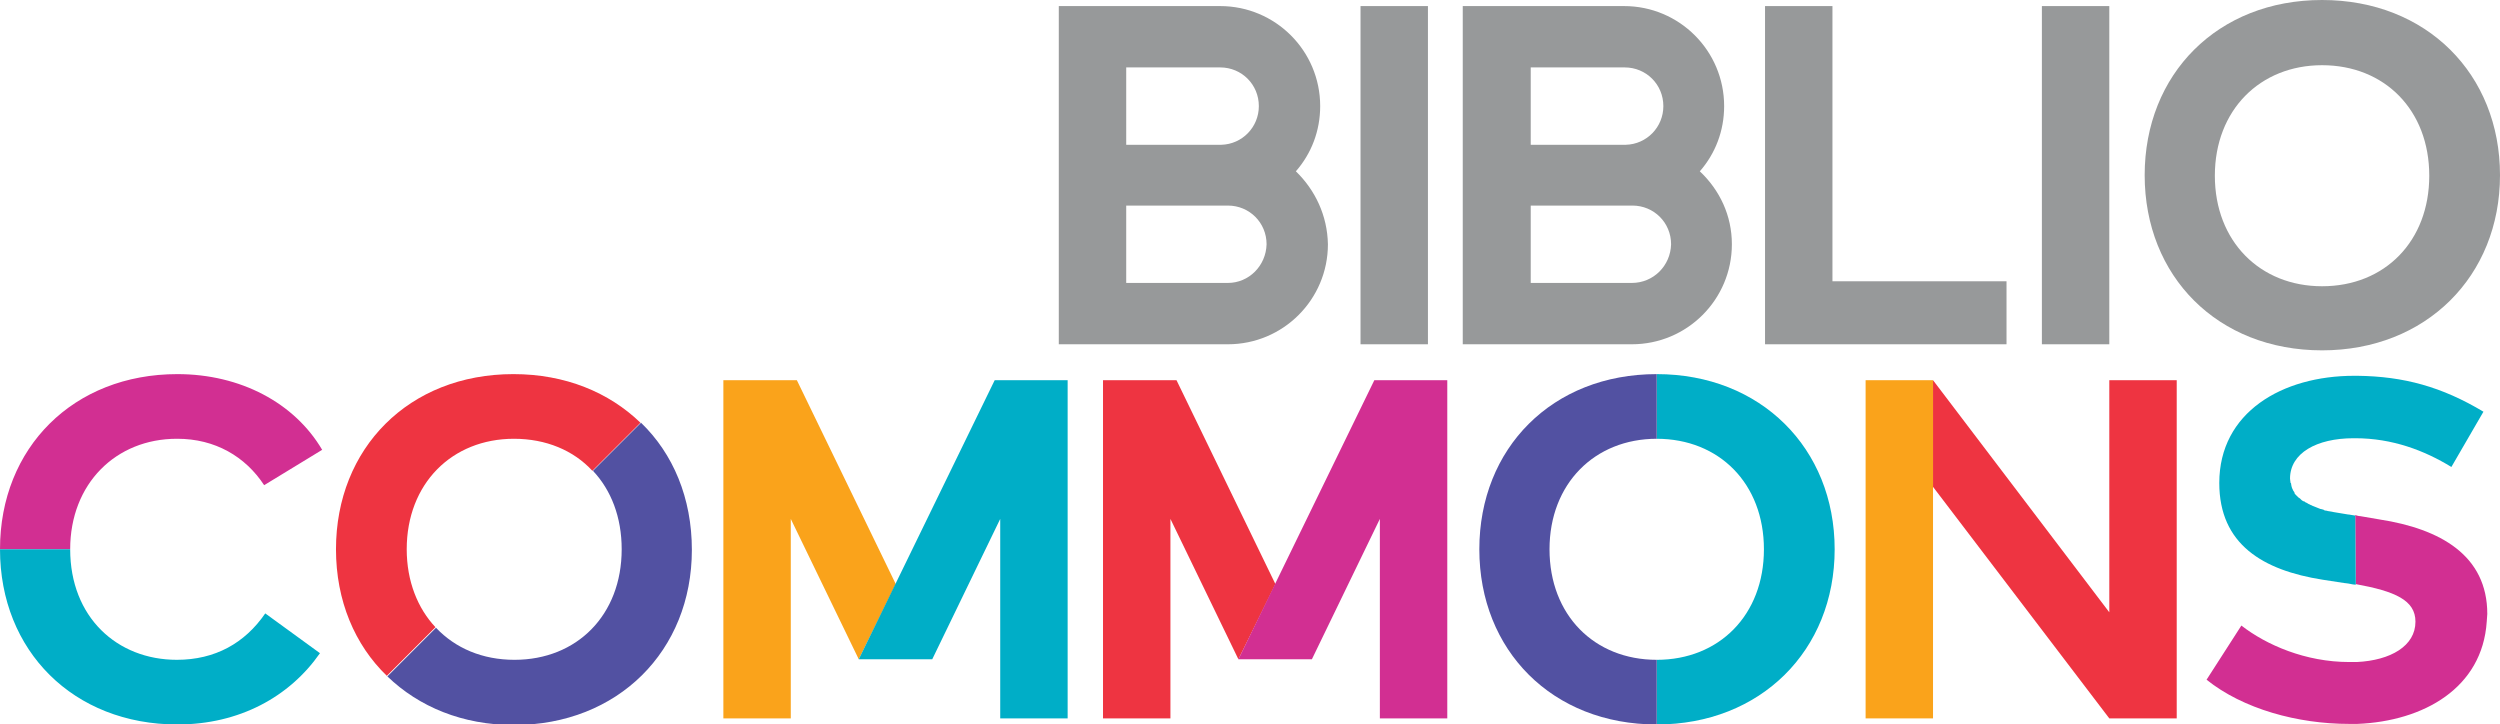 <?xml version="1.0" encoding="utf-8"?>
<!-- Generator: Adobe Illustrator 23.0.4, SVG Export Plug-In . SVG Version: 6.00 Build 0)  -->
<svg version="1.1" id="Layer_1" xmlns="http://www.w3.org/2000/svg" xmlns:xlink="http://www.w3.org/1999/xlink" x="0px" y="0px"
	 viewBox="0 0 452.4 131.1" style="enable-background:new 0 0 452.4 131.1;" xml:space="preserve">
<style type="text/css">
	.st0{fill:#97999A;}
	.st1{fill:#EE3441;}
	.st2{fill:#FAA31B;}
	.st3{fill:#D22F92;}
	.st4{fill:#00AEC7;}
	.st5{fill:#5251A2;}
</style>
<g>
	<rect x="246.2" y="1.1" class="st0" width="12.2" height="61.2"/>
	<polygon class="st0" points="331.6,50.9 331.6,1.1 319.4,1.1 319.4,62.3 363.1,62.3 363.1,50.9 	"/>
	<rect x="369.5" y="1.1" class="st0" width="12.2" height="61.2"/>
	<path class="st0" d="M420.2,0c-18.9,0-32.1,13.4-32.1,31.7s13.2,31.7,32.1,31.7c18.8,0,32.2-13.4,32.2-31.7S439.1,0,420.2,0z
		 M420.2,51.8c-11.2,0-19.4-8.1-19.4-20c0-11.9,8.2-20,19.4-20c11.3,0,19.4,8.1,19.4,20C439.6,43.6,431.6,51.8,420.2,51.8z"/>
	<path class="st0" d="M234.5,31c2.8-3.2,4.4-7.3,4.4-11.8c0-10-8.1-18.1-18.1-18.1h-29.2v61.2h30.6c10,0,18.1-8.1,18.1-18.1
		C240.2,39,238,34.4,234.5,31z M203.8,12.2h17c3.9,0,7,3.1,7,7c0,3.8-3,6.9-6.8,7h-17.2V12.2L203.8,12.2z M222.2,51.2h-18.4v-14l0,0
		h18.4c3.9,0,7,3.1,7,7C229.1,48.1,226,51.2,222.2,51.2z"/>
	<path class="st0" d="M307.6,31c2.8-3.2,4.4-7.3,4.4-11.8c0-10-8.1-18.1-18.1-18.1h-29.2v61.2h30.6c10,0,18.1-8.1,18.1-18.1
		C313.4,39,311.2,34.4,307.6,31z M277,12.2h17c3.9,0,7,3.1,7,7c0,3.8-3,6.9-6.8,7H277V12.2L277,12.2z M295.3,51.2H277v-14l0,0h18.4
		c3.9,0,7,3.1,7,7C302.3,48.1,299.2,51.2,295.3,51.2z"/>
</g>
<g>
	<path class="st1" d="M73.6,99.4c0-11.9,8.2-20,19.4-20c5.8,0,10.8,2.1,14.2,5.8l8.7-8.7c-5.7-5.5-13.6-8.8-23-8.8
		c-18.9,0-32.1,13.4-32.1,31.7c0,9.3,3.4,17.3,9.2,22.9l8.8-8.8C75.6,110.1,73.6,105.2,73.6,99.4z"/>
	<polygon class="st1" points="381.7,68.8 381.7,110.8 349.8,68.8 349.8,88.1 381.7,130 393.9,130 393.9,68.8 	"/>
	<polygon class="st1" points="230.8,105.7 212.9,68.8 199.6,68.8 199.6,68.8 199.6,130 211.8,130 211.8,93.9 224.1,119.3 	"/>
</g>
<g>
	<rect x="337.6" y="68.8" class="st2" width="12.2" height="61.2"/>
	<polygon class="st2" points="144.2,68.8 162.1,105.7 155.4,119.3 143.1,93.9 143.1,130 130.9,130 130.9,68.8 	"/>
</g>
<g>
	<polygon class="st3" points="261.9,68.8 248.7,68.8 224.1,119.3 237.4,119.3 249.7,93.9 249.7,130 261.9,130 	"/>
	<path class="st3" d="M32.1,67.7C13.3,67.7,0,81,0,99.4h12.7c0-11.9,8.3-20,19.3-20c0,0,0.1,0,0.1,0c6.8,0,12.3,3.2,15.7,8.4
		l10.5-6.4C53.3,72.9,43.5,67.7,32.1,67.7z"/>
	<path class="st3" d="M426.3,105.7c7.1,1.3,10.8,2.9,10.8,6.8c0,4.4-4.5,7-10.6,7.3c-0.5,0-0.9,0-1.4,0c-7.9,0-15-3.1-19.5-6.6
		l-6.3,9.8c6.6,5.3,16.5,8,25.8,8c0.5,0,1,0,1.5,0v0c12-0.5,22.6-6.5,23.4-18.5h0c0-0.4,0.1-1,0.1-1.4c0-10.6-8.5-15.4-19.5-17.1
		l-3.5-0.6c-0.3,0-0.6-0.1-0.9-0.2L426.3,105.7z"/>
</g>
<g>
	<path class="st4" d="M32.1,131.1c11.2,0,20.3-5,25.8-12.9L48,111c-3.7,5.4-9.1,8.4-16,8.4c-10.8,0-19.3-7.7-19.3-20H0
		C0,117.8,13.3,131.1,32.1,131.1z"/>
	<polygon class="st4" points="155.4,119.3 180,68.8 193.2,68.8 193.2,130 181,130 181,93.9 168.7,119.3 	"/>
	<path class="st4" d="M426.2,93.3c-0.2,0-0.4-0.1-0.6-0.1c-0.2,0-0.4-0.1-0.7-0.1c-0.2,0-0.4-0.1-0.6-0.1c-0.2,0-0.4-0.1-0.6-0.1
		c-0.2,0-0.4-0.1-0.6-0.1c-0.2,0-0.4-0.1-0.6-0.1c-0.2,0-0.4-0.1-0.5-0.1c-0.2,0-0.4-0.1-0.6-0.1c-0.2,0-0.3-0.1-0.5-0.1
		c-0.2,0-0.4-0.1-0.5-0.2c-0.2,0-0.3-0.1-0.5-0.1c-0.2-0.1-0.3-0.1-0.5-0.2c-0.2-0.1-0.3-0.1-0.5-0.2c-0.2-0.1-0.3-0.1-0.5-0.2
		c-0.1-0.1-0.3-0.1-0.4-0.2c-0.2-0.1-0.3-0.1-0.4-0.2c-0.1-0.1-0.2-0.1-0.4-0.2c-0.1-0.1-0.2-0.2-0.4-0.2c-0.1-0.1-0.2-0.1-0.3-0.2
		c-0.1-0.1-0.2-0.2-0.3-0.3c-0.1-0.1-0.2-0.1-0.3-0.2c-0.1-0.1-0.2-0.2-0.3-0.3c-0.1-0.1-0.2-0.2-0.2-0.2c-0.1-0.1-0.2-0.2-0.2-0.4
		c-0.1-0.1-0.1-0.2-0.2-0.3c-0.1-0.1-0.1-0.3-0.2-0.4c0-0.1-0.1-0.2-0.1-0.3c0-0.1-0.1-0.3-0.1-0.5c0-0.1,0-0.2-0.1-0.2
		c0-0.2-0.1-0.5-0.1-0.8c0-4.6,4.8-7.3,11.5-7.3c0.1,0,0.2,0,0.3,0c6.7,0,12.5,2.2,17.4,5.2l5.8-10c-7.5-4.5-14.4-6.4-22.8-6.5v0
		c-0.2,0-0.4,0-0.6,0c-13,0-24.4,6.6-24.4,19.4c0,11.1,7.9,15.8,18.7,17.5l3.9,0.6c0.3,0,0.6,0.1,0.8,0.1c0.5,0.1,0.9,0.2,1.3,0.2
		L426.2,93.3z"/>
	<path class="st4" d="M299.8,67.7v11.7c11.3,0,19.4,8.1,19.4,20s-8.1,20-19.4,20v11.7c18.8,0,32.2-13.4,32.2-31.7
		S318.6,67.7,299.8,67.7z"/>
</g>
<g>
	<path class="st5" d="M116,76.5l-8.7,8.7c3.3,3.5,5.2,8.4,5.2,14.2c0,11.9-8.1,20-19.4,20c-5.8,0-10.7-2.1-14.2-5.8l-8.8,8.8
		c5.7,5.5,13.6,8.8,22.9,8.8c18.8,0,32.2-13.4,32.2-31.7C125.2,90.1,121.8,82.1,116,76.5z"/>
	<path class="st5" d="M280.4,99.4c0-11.9,8.2-20,19.4-20V67.7c-18.9,0-32.1,13.4-32.1,31.7s13.2,31.7,32.1,31.7v-11.7
		C288.5,119.4,280.4,111.3,280.4,99.4z"/>
</g>
</svg>

